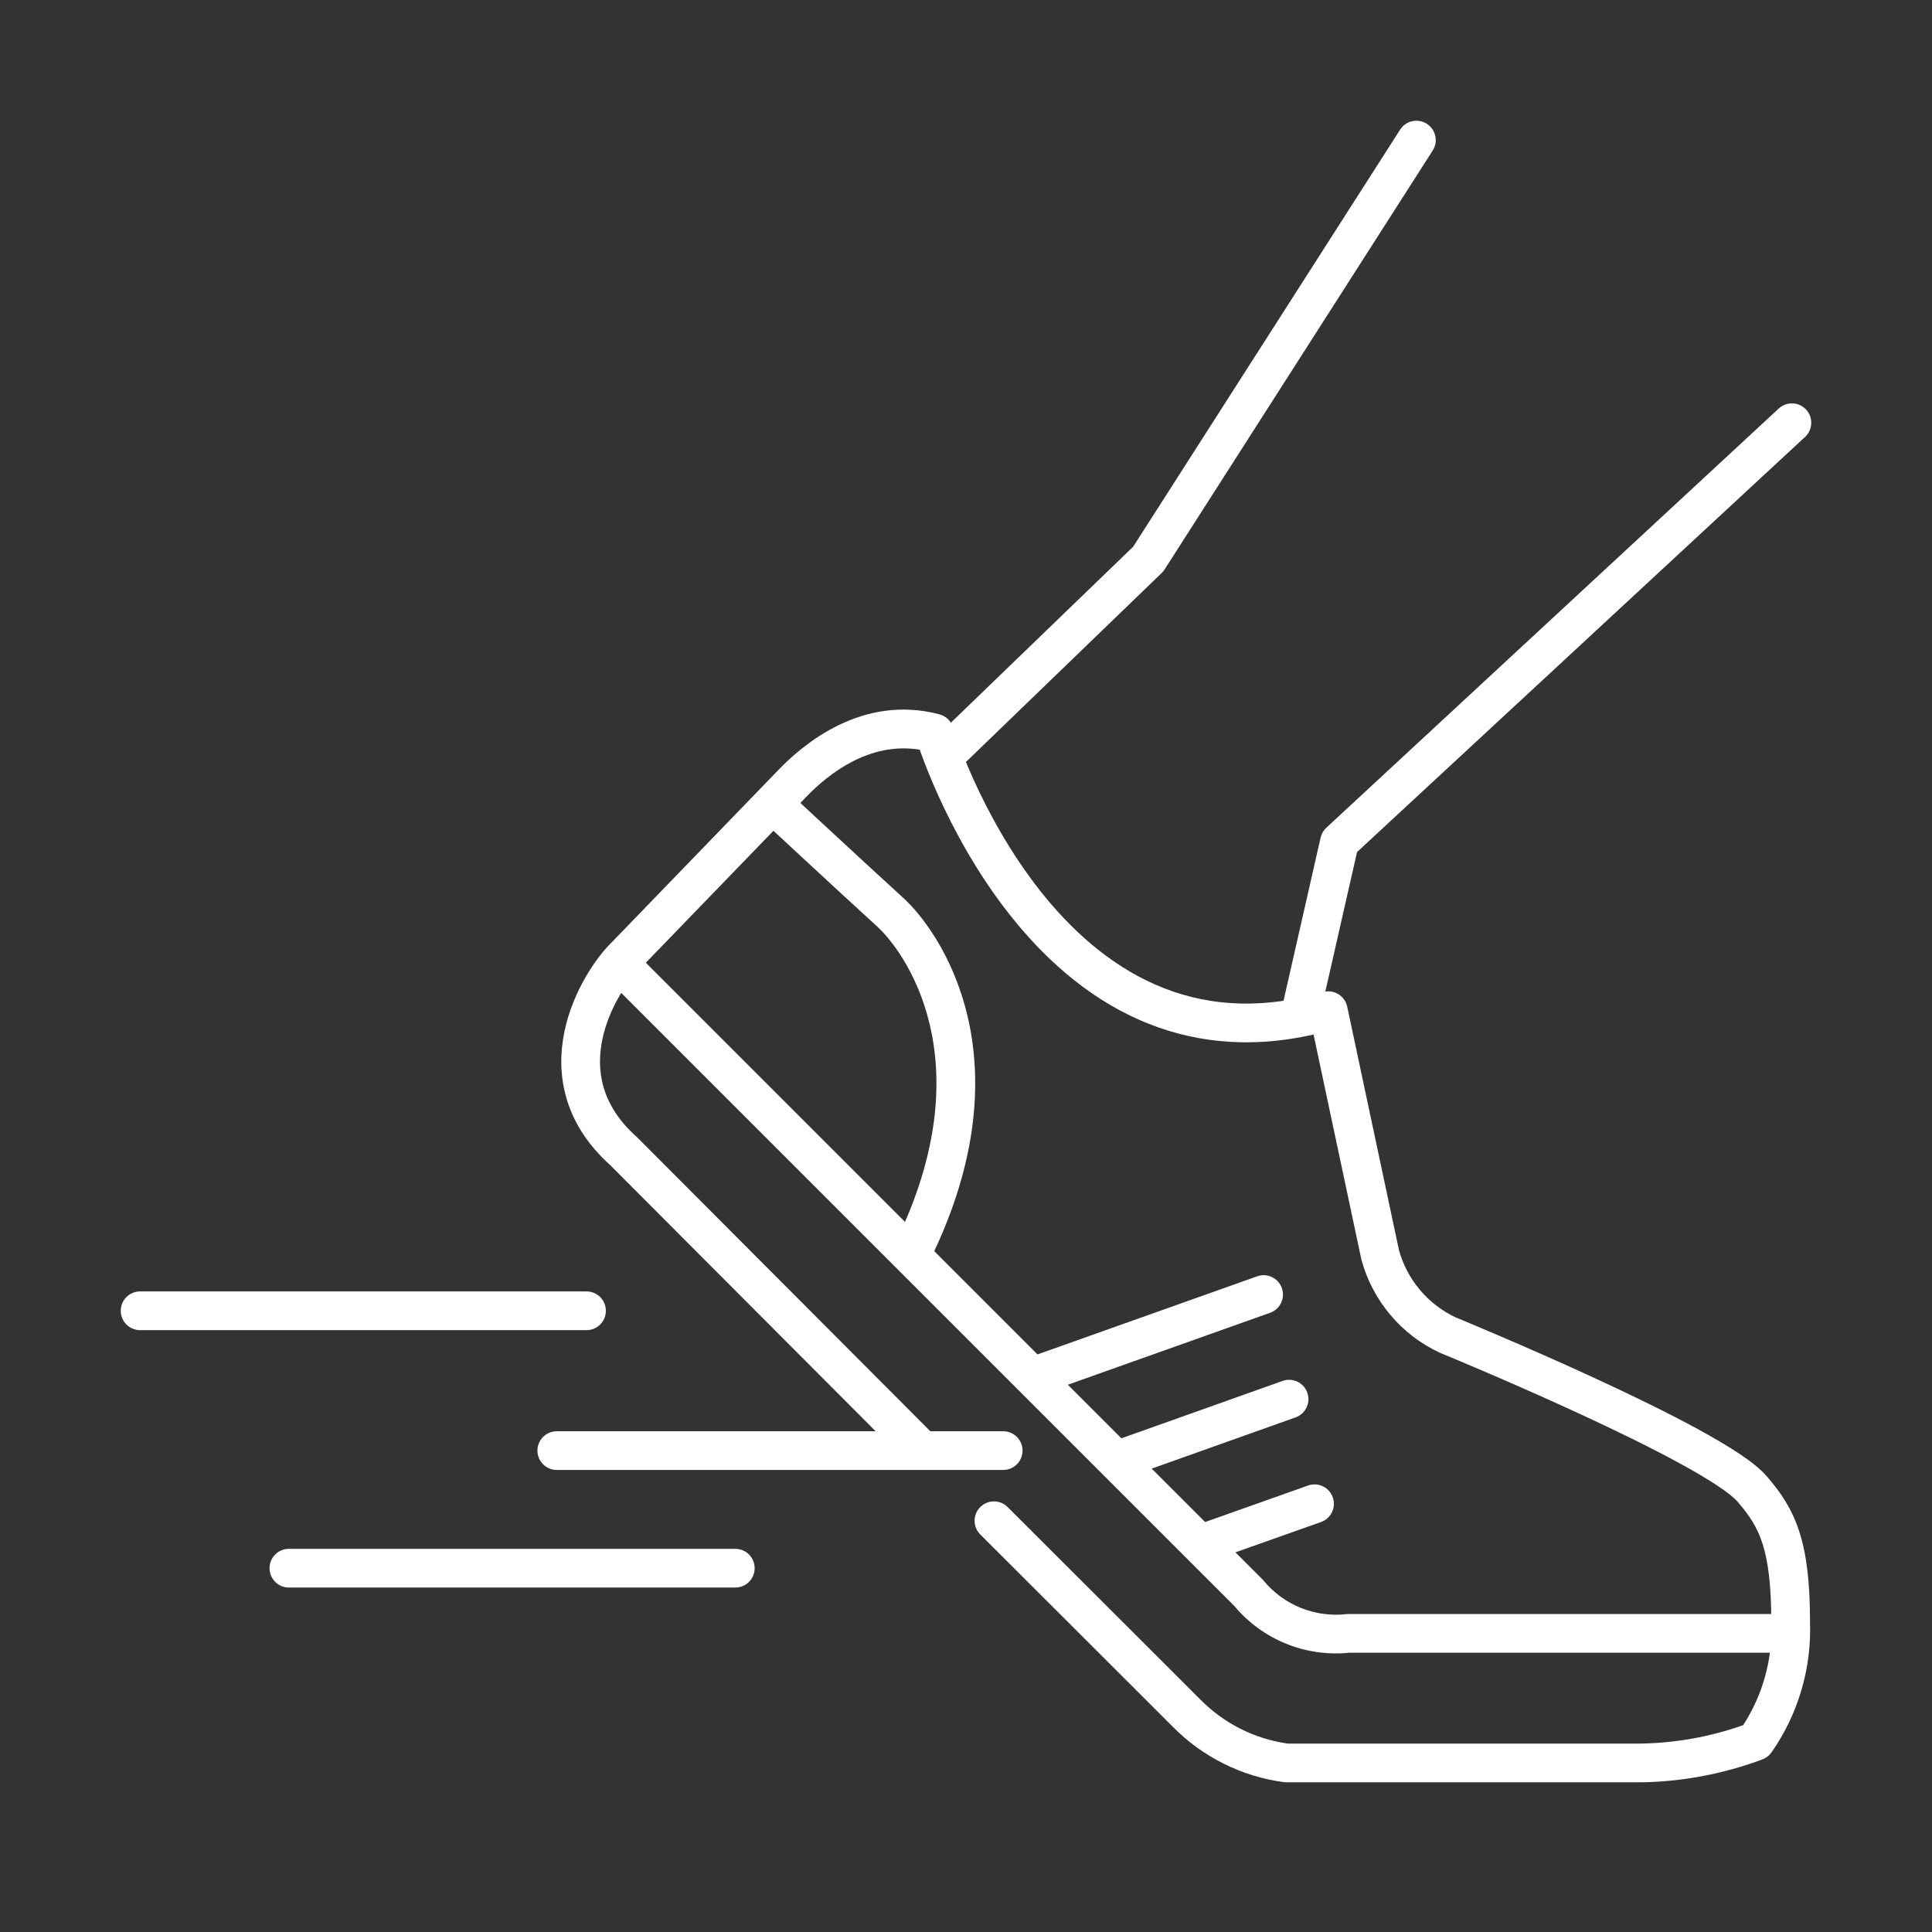<svg width="64" height="64" viewBox="0 0 64 64" fill="none" xmlns="http://www.w3.org/2000/svg">
<rect x="0" y="0" width="64" height="64" fill="#333333" stroke="none"/>
<path fill-rule="evenodd" clip-rule="evenodd" d="M30.466 24.834C28.771 24.558 27.411 25.671 26.721 26.384L21.114 32.181C20.799 32.497 20.176 33.371 19.955 34.425C19.745 35.43 19.895 36.593 21.088 37.659C21.097 37.667 21.106 37.675 21.115 37.684L30.94 47.534C31.191 47.785 31.19 48.191 30.939 48.441C30.689 48.691 30.282 48.691 30.032 48.44L20.22 38.602C18.647 37.19 18.411 35.543 18.7 34.162C18.979 32.829 19.742 31.742 20.204 31.278L25.799 25.492C26.57 24.695 28.536 22.979 31.122 23.664C31.336 23.721 31.506 23.884 31.571 24.096V24.096L31.573 24.102L31.579 24.123C31.586 24.143 31.596 24.173 31.609 24.214C31.636 24.295 31.678 24.416 31.734 24.57C31.848 24.878 32.021 25.318 32.257 25.84C32.732 26.885 33.456 28.241 34.456 29.508C35.458 30.776 36.716 31.93 38.254 32.608C39.778 33.281 41.614 33.505 43.822 32.865C43.993 32.815 44.177 32.839 44.33 32.93C44.483 33.022 44.59 33.173 44.628 33.347L46.344 41.417C46.478 41.899 46.714 42.346 47.036 42.729C47.359 43.113 47.76 43.422 48.212 43.637L48.223 43.642L48.298 43.672C48.364 43.7 48.461 43.74 48.584 43.791C48.83 43.894 49.182 44.042 49.609 44.225C50.462 44.59 51.614 45.092 52.806 45.642C53.996 46.191 55.235 46.791 56.258 47.349C56.769 47.628 57.235 47.902 57.618 48.157C57.986 48.403 58.323 48.662 58.54 48.92C58.986 49.437 59.357 49.972 59.605 50.74C59.847 51.489 59.958 52.422 59.959 53.723C60.015 55.264 59.568 56.782 58.685 58.047C58.611 58.154 58.506 58.235 58.384 58.281C57.106 58.759 55.756 59.016 54.392 59.041L54.38 59.041L42.611 59.041C42.583 59.041 42.554 59.039 42.526 59.035C41.13 58.848 39.835 58.201 38.847 57.197L38.845 57.195L32.473 50.831C32.222 50.581 32.222 50.175 32.472 49.924C32.723 49.673 33.129 49.673 33.379 49.923L39.76 56.296C40.539 57.088 41.556 57.602 42.655 57.758H54.374C55.523 57.737 56.661 57.531 57.744 57.149C58.396 56.144 58.723 54.96 58.677 53.76C58.676 53.751 58.676 53.743 58.676 53.735C58.676 52.487 58.568 51.703 58.385 51.133C58.207 50.582 57.947 50.195 57.566 49.754L57.56 49.747C57.467 49.636 57.258 49.459 56.906 49.224C56.567 48.997 56.137 48.744 55.644 48.475C54.657 47.936 53.448 47.351 52.269 46.807C51.091 46.264 49.951 45.766 49.105 45.404C48.682 45.223 48.333 45.076 48.09 44.974C47.968 44.924 47.873 44.884 47.808 44.858L47.735 44.827L47.712 44.818L47.711 44.817C47.705 44.815 47.698 44.812 47.692 44.809C47.688 44.808 47.685 44.806 47.681 44.804C47.055 44.511 46.5 44.084 46.055 43.555C45.609 43.025 45.284 42.405 45.102 41.738C45.099 41.726 45.096 41.714 45.093 41.703L43.513 34.269C41.301 34.772 39.377 34.506 37.736 33.782C35.947 32.992 34.533 31.675 33.45 30.303C32.365 28.93 31.591 27.475 31.089 26.37C30.838 25.816 30.653 25.345 30.531 25.012C30.507 24.947 30.485 24.888 30.466 24.834Z" fill="white"/>
<path fill-rule="evenodd" clip-rule="evenodd" d="M47.266 4.101C47.564 4.292 47.651 4.689 47.46 4.987L38.578 18.865C38.551 18.907 38.519 18.946 38.483 18.98L31.784 25.448C31.529 25.694 31.123 25.687 30.877 25.432C30.631 25.177 30.638 24.771 30.893 24.525L37.538 18.11L46.38 4.296C46.571 3.997 46.967 3.91 47.266 4.101ZM59.829 13.568C60.07 13.827 60.054 14.233 59.795 14.474L44.954 28.225L43.716 33.672C43.638 34.018 43.294 34.234 42.949 34.155C42.603 34.077 42.387 33.733 42.465 33.388L43.747 27.747C43.776 27.622 43.842 27.507 43.937 27.419L58.923 13.533C59.183 13.293 59.588 13.308 59.829 13.568Z" fill="white"/>
<path fill-rule="evenodd" clip-rule="evenodd" d="M25.162 27.093L26.035 26.155L26.432 26.523C26.68 26.753 27.025 27.074 27.418 27.438C28.203 28.165 29.175 29.063 29.926 29.748C31.109 30.825 34.095 35.036 30.814 41.727L29.663 41.163C32.651 35.068 29.898 31.456 29.062 30.696C28.308 30.008 27.332 29.106 26.546 28.378C26.153 28.014 25.807 27.693 25.559 27.463L25.162 27.093Z" fill="white"/>
<path fill-rule="evenodd" clip-rule="evenodd" d="M42.463 42.669C42.581 43.003 42.407 43.369 42.073 43.488L34.539 46.168C34.205 46.286 33.839 46.112 33.72 45.778C33.601 45.445 33.776 45.078 34.109 44.959L41.644 42.28C41.977 42.161 42.344 42.335 42.463 42.669ZM4 43.421C4 43.067 4.287 42.78 4.641 42.78H19.429C19.783 42.78 20.07 43.067 20.07 43.421C20.07 43.776 19.783 44.063 19.429 44.063H4.641C4.287 44.063 4 43.776 4 43.421ZM43.306 46.134C43.425 46.468 43.251 46.834 42.917 46.953L37.318 48.947C36.984 49.065 36.618 48.891 36.499 48.557C36.38 48.224 36.554 47.857 36.888 47.738L42.487 45.745C42.821 45.626 43.187 45.8 43.306 46.134ZM17.803 48.053C17.803 47.699 18.09 47.412 18.445 47.412H33.232C33.587 47.412 33.873 47.699 33.873 48.053C33.873 48.407 33.587 48.694 33.232 48.694H18.445C18.09 48.694 17.803 48.407 17.803 48.053ZM44.15 49.6C44.268 49.934 44.094 50.301 43.76 50.419L40.096 51.717C39.762 51.836 39.396 51.661 39.277 51.327C39.159 50.993 39.334 50.627 39.668 50.509L43.331 49.21C43.665 49.092 44.032 49.267 44.15 49.6ZM8.929 51.948C8.929 51.594 9.216 51.307 9.57 51.307H24.358C24.712 51.307 24.999 51.594 24.999 51.948C24.999 52.302 24.712 52.59 24.358 52.59H9.57C9.216 52.59 8.929 52.302 8.929 51.948Z" fill="white"/>
<path fill-rule="evenodd" clip-rule="evenodd" d="M40.888 53.2L20.059 32.371L20.966 31.464L41.816 52.314C41.83 52.328 41.844 52.344 41.857 52.359C42.186 52.758 42.608 53.068 43.087 53.262C43.566 53.456 44.086 53.528 44.599 53.47C44.623 53.467 44.647 53.466 44.67 53.466H59.218V54.748H44.705C43.992 54.822 43.271 54.72 42.606 54.451C41.939 54.181 41.349 53.751 40.888 53.2Z" fill="white"/>
</svg>
